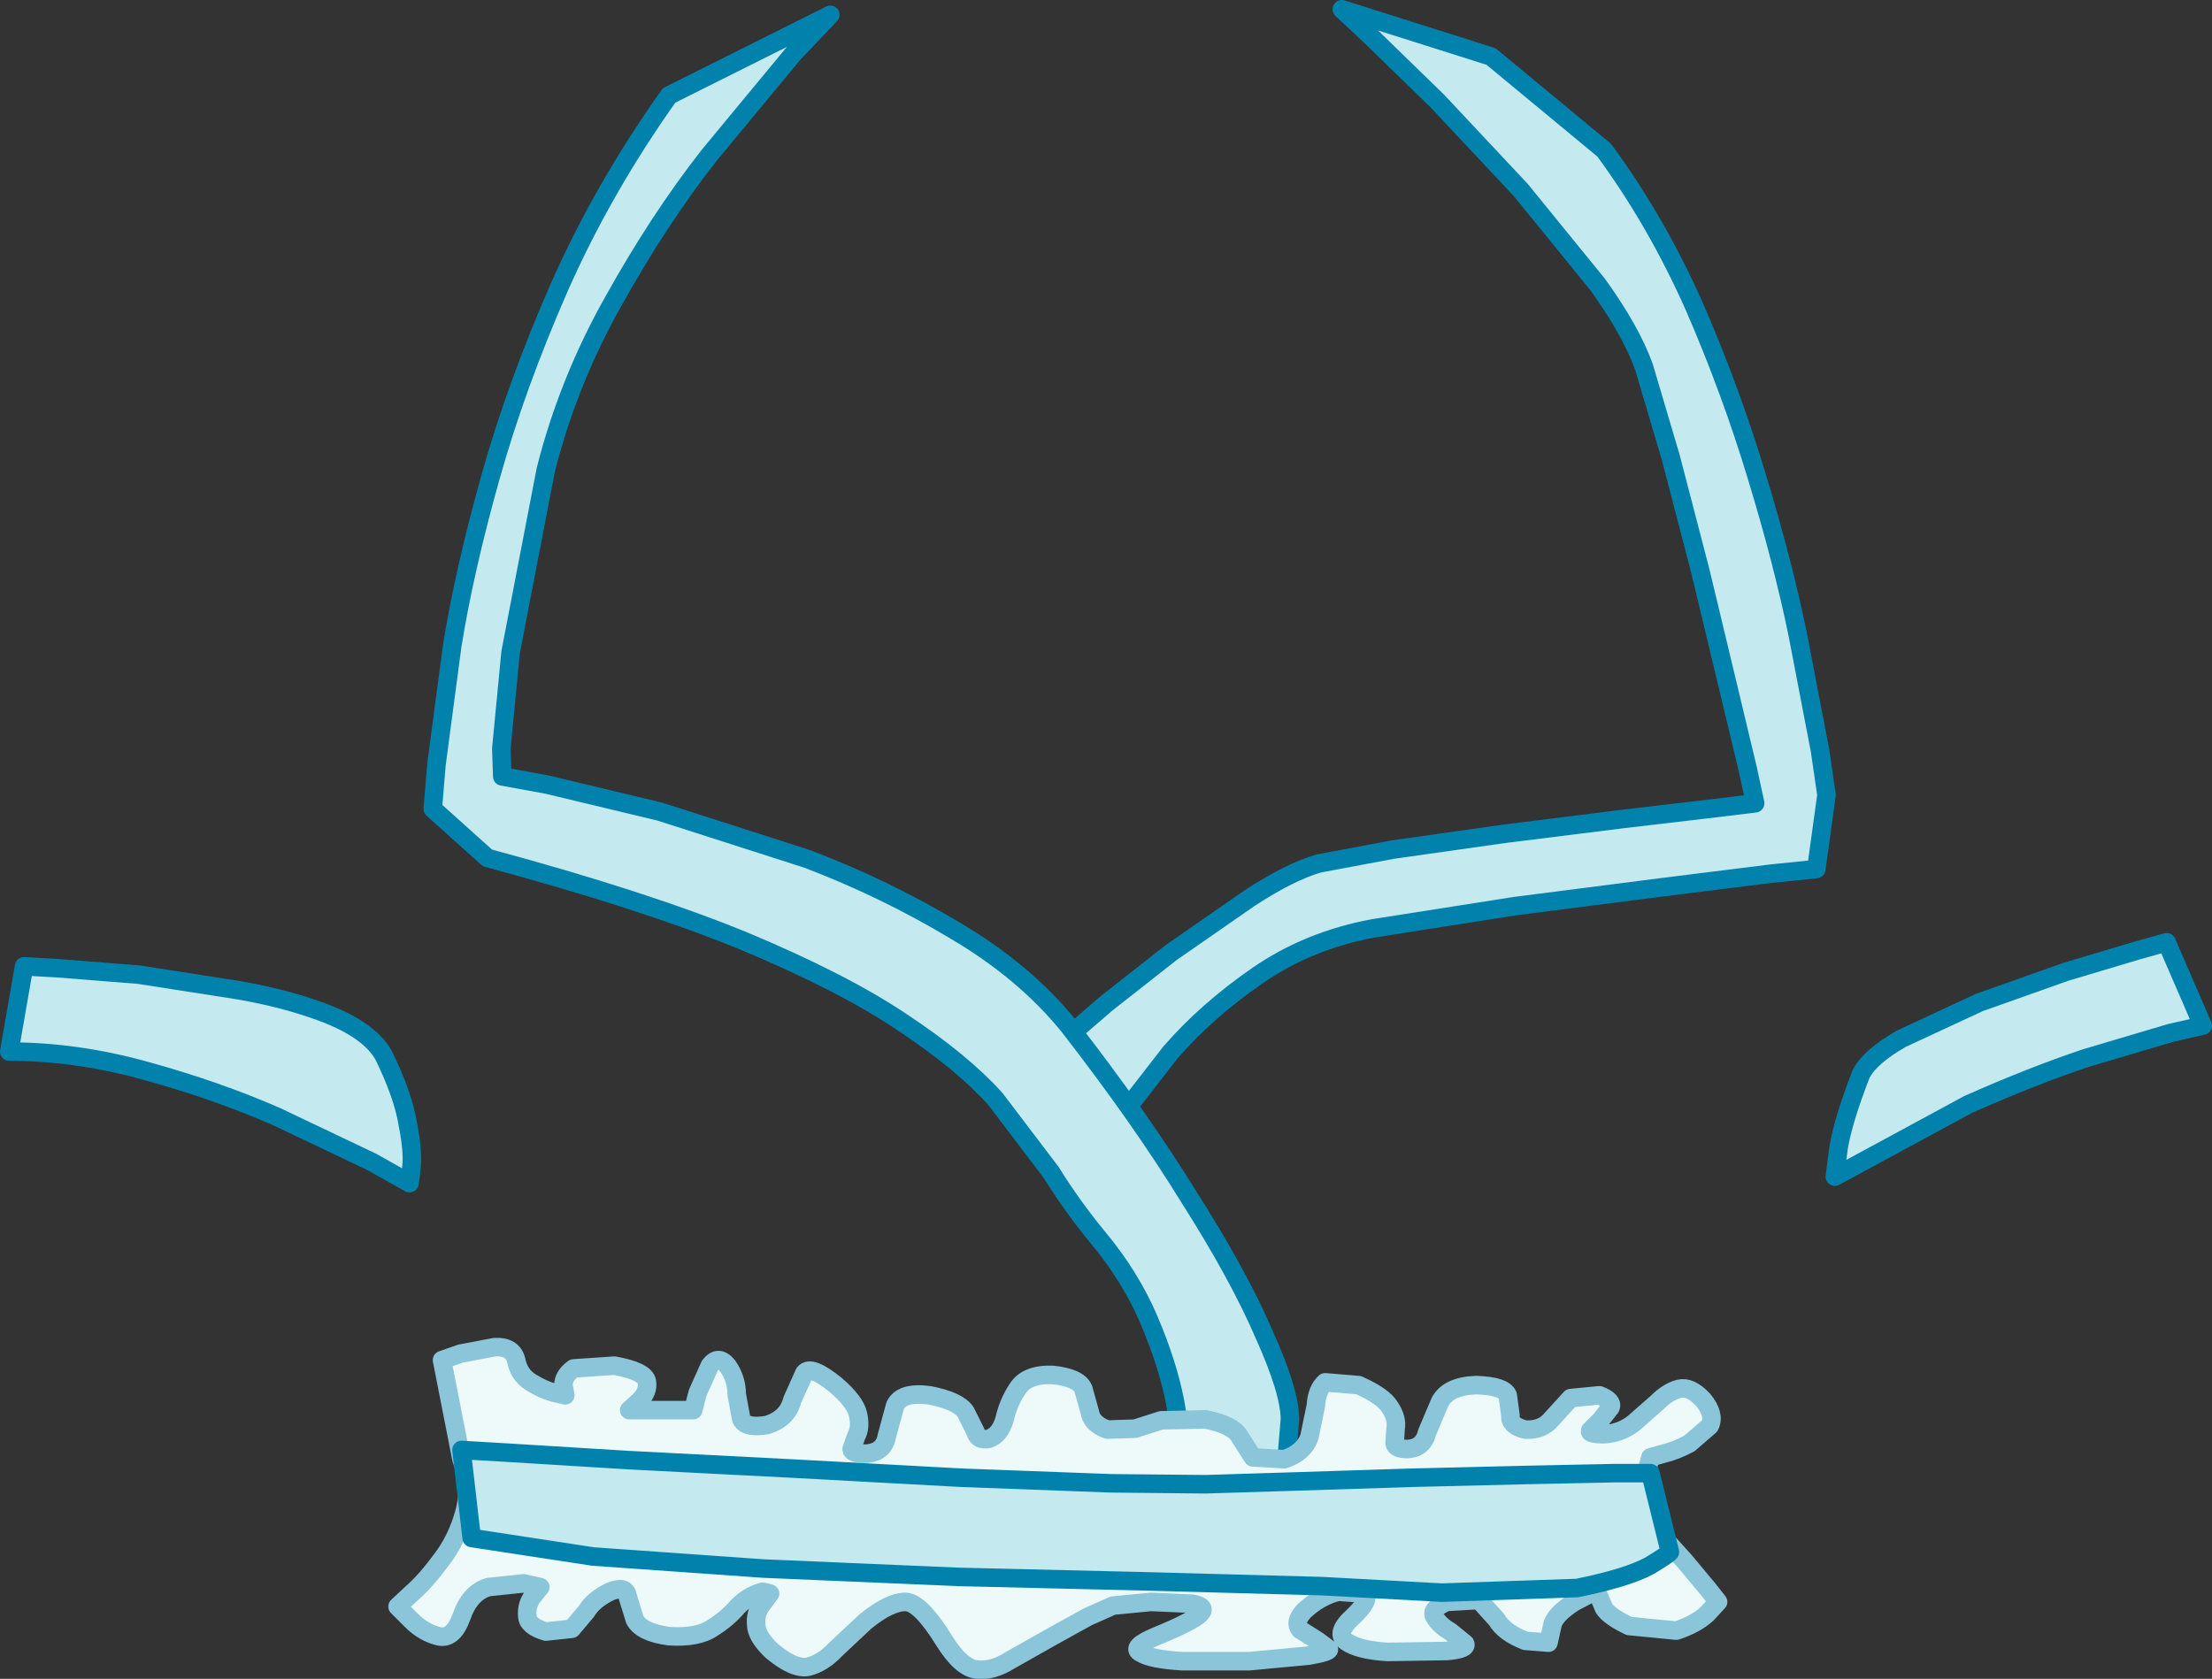 <?xml version="1.0" encoding="UTF-8" standalone="no"?>
<svg xmlns:xlink="http://www.w3.org/1999/xlink" height="90.6px" width="119.35px" xmlns="http://www.w3.org/2000/svg">
  <rect width="100%" height="100%" fill="#333333" stroke="none"/>
  <g transform="matrix(1.0, 0.0, 0.0, 1.0, 45.65, 173.55)">
    <path d="M51.35 -139.3 L52.55 -133.05 52.9 -130.65 52.35 -126.65 49.9 -126.4 43.9 -125.65 36.1 -124.65 28.45 -123.45 Q24.95 -122.8 22.2 -120.9 19.45 -119.0 17.5 -116.75 L14.55 -112.95 13.55 -111.25 10.65 -116.3 12.6 -118.15 14.05 -119.4 17.55 -122.15 21.8 -125.1 Q23.95 -126.5 25.5 -126.95 L29.5 -127.7 35.5 -128.55 41.9 -129.35 47.0 -129.95 49.05 -130.2 48.65 -132.05 47.55 -136.65 46.1 -142.7 44.5 -148.85 43.05 -153.75 Q42.35 -155.7 40.55 -158.2 L36.4 -163.3 31.9 -168.1 28.25 -171.65 26.75 -173.05 34.8 -170.5 40.9 -165.45 Q43.7 -161.65 45.75 -157.05 47.75 -152.45 49.15 -147.8 50.55 -143.2 51.35 -139.3" fill="#c4e9ee" fill-rule="evenodd" stroke="none"/>
    <path d="M51.35 -139.3 Q50.55 -143.2 49.15 -147.8 47.75 -152.45 45.75 -157.05 43.7 -161.65 40.9 -165.45 L34.8 -170.5 26.75 -173.05 28.25 -171.65 31.9 -168.1 36.4 -163.3 40.55 -158.2 Q42.35 -155.7 43.05 -153.75 L44.5 -148.85 46.1 -142.7 47.55 -136.65 48.65 -132.05 49.05 -130.2 47.0 -129.95 41.9 -129.35 35.5 -128.55 29.5 -127.7 25.5 -126.95 Q23.95 -126.5 21.8 -125.1 L17.55 -122.15 14.05 -119.4 12.6 -118.15 10.65 -116.3 13.55 -111.25 14.55 -112.95 17.5 -116.75 Q19.45 -119.0 22.2 -120.9 24.95 -122.8 28.45 -123.45 L36.1 -124.65 43.9 -125.65 49.9 -126.4 52.35 -126.65 52.9 -130.65 52.55 -133.05 51.35 -139.3 Z" fill="none" stroke="#0182ac" stroke-linecap="round" stroke-linejoin="round" stroke-width="1.0"/>
    <path d="M-9.55 -168.4 L-0.85 -172.75 -2.85 -170.65 -7.4 -165.15 Q-10.1 -161.7 -12.55 -157.3 -15.0 -152.95 -16.2 -148.2 L-18.1 -138.35 -18.6 -133.15 -18.55 -131.65 -16.1 -131.2 -10.05 -129.75 -2.1 -127.2 Q2.1 -125.6 5.85 -123.35 9.6 -121.15 12.0 -118.2 15.85 -113.25 18.5 -108.95 21.2 -104.7 22.55 -101.55 23.95 -98.45 23.95 -96.95 L23.7 -94.0 18.35 -93.2 18.3 -94.55 17.75 -97.9 Q17.35 -99.95 16.35 -102.3 15.35 -104.65 13.6 -106.75 12.2 -108.45 11.05 -110.3 L8.05 -114.25 Q6.25 -116.25 3.0 -118.4 -0.2 -120.55 -5.6 -122.8 -11.0 -125.0 -19.35 -127.25 L-22.3 -129.9 -22.1 -132.3 -21.25 -138.7 Q-20.6 -142.75 -19.2 -147.75 -17.8 -152.75 -15.45 -158.1 -13.1 -163.4 -9.55 -168.4" fill="#c4e9ee" fill-rule="evenodd" stroke="none"/>
    <path d="M-9.55 -168.4 L-0.85 -172.75 -2.85 -170.65 -7.4 -165.15 Q-10.1 -161.7 -12.55 -157.3 -15.0 -152.95 -16.2 -148.2 L-18.1 -138.35 -18.6 -133.15 -18.55 -131.65 -16.1 -131.2 -10.05 -129.75 -2.1 -127.2 Q2.1 -125.6 5.85 -123.35 9.6 -121.15 12.0 -118.2 15.85 -113.25 18.5 -108.95 21.2 -104.7 22.55 -101.55 23.95 -98.45 23.95 -96.95 L23.7 -94.0 18.35 -93.2 18.3 -94.55 17.75 -97.9 Q17.35 -99.95 16.35 -102.3 15.35 -104.65 13.6 -106.75 12.2 -108.45 11.05 -110.3 L8.05 -114.25 Q6.25 -116.25 3.0 -118.4 -0.2 -120.55 -5.6 -122.8 -11.0 -125.0 -19.35 -127.25 L-22.3 -129.9 -22.1 -132.3 -21.25 -138.7 Q-20.6 -142.75 -19.2 -147.75 -17.8 -152.75 -15.45 -158.1 -13.1 -163.4 -9.55 -168.4 Z" fill="none" stroke="#0182ac" stroke-linecap="round" stroke-linejoin="round" stroke-width="1.0"/>
    <path d="M-23.65 -112.9 Q-23.35 -111.4 -23.45 -110.55 L-23.55 -109.7 -25.6 -110.85 -30.75 -113.3 Q-33.95 -114.7 -37.75 -115.75 -41.5 -116.8 -45.15 -116.8 L-44.35 -121.4 -42.55 -121.3 -38.15 -120.95 -32.7 -120.1 Q-29.9 -119.6 -27.8 -118.75 -25.65 -117.85 -24.95 -116.6 -23.9 -114.45 -23.65 -112.9" fill="#c4e9ee" fill-rule="evenodd" stroke="none"/>
    <path d="M-23.65 -112.9 Q-23.35 -111.4 -23.45 -110.55 L-23.55 -109.7 -25.6 -110.85 -30.75 -113.3 Q-33.95 -114.7 -37.75 -115.75 -41.5 -116.8 -45.15 -116.8 L-44.35 -121.4 -42.55 -121.3 -38.15 -120.95 -32.7 -120.1 Q-29.9 -119.6 -27.8 -118.75 -25.65 -117.85 -24.95 -116.6 -23.9 -114.45 -23.65 -112.9 Z" fill="none" stroke="#0182ac" stroke-linecap="round" stroke-linejoin="round" stroke-width="1.0"/>
    <path d="M71.25 -122.7 L73.2 -118.2 71.45 -117.8 66.9 -116.45 Q64.05 -115.5 60.55 -113.95 L53.35 -110.05 53.55 -111.6 Q53.8 -113.1 54.75 -115.55 55.2 -116.5 56.95 -117.5 L61.15 -119.45 65.8 -121.1 69.65 -122.25 71.25 -122.7" fill="#c4e9ee" fill-rule="evenodd" stroke="none"/>
    <path d="M71.25 -122.7 L73.2 -118.2 71.45 -117.8 66.9 -116.45 Q64.05 -115.5 60.55 -113.95 L53.35 -110.05 53.55 -111.6 Q53.8 -113.1 54.75 -115.55 55.2 -116.5 56.95 -117.5 L61.15 -119.45 65.8 -121.1 69.65 -122.25 71.25 -122.7 Z" fill="none" stroke="#0182ac" stroke-linecap="round" stroke-linejoin="round" stroke-width="1.0"/>
    <path d="M46.6 -96.6 L45.5 -95.65 Q44.75 -95.25 44.1 -95.1 L43.4 -94.9 43.2 -94.15 Q43.05 -93.4 43.15 -92.45 43.2 -91.55 43.85 -90.85 L45.25 -89.3 46.5 -87.8 47.05 -87.1 46.45 -86.45 Q45.85 -85.9 44.8 -85.55 L42.25 -85.8 Q41.2 -86.3 40.9 -86.75 L40.6 -87.45 40.35 -87.65 39.3 -87.1 Q38.2 -86.4 38.1 -85.8 L37.9 -84.9 36.65 -85.0 Q35.5 -85.45 35.1 -86.15 L34.15 -87.2 32.4 -87.1 Q31.5 -86.7 31.75 -86.3 32.0 -85.85 32.6 -85.5 L33.4 -84.85 Q33.55 -84.55 32.4 -84.45 L29.2 -84.4 Q27.65 -84.5 27.0 -84.95 26.35 -85.4 27.35 -86.3 28.35 -87.25 27.95 -87.55 L26.55 -87.65 Q25.55 -87.4 24.7 -86.6 24.15 -86.0 24.5 -85.6 L25.45 -85.0 26.05 -84.55 Q26.1 -84.4 24.95 -84.2 L21.75 -83.9 18.15 -83.9 Q16.45 -84.0 15.9 -84.35 15.3 -84.65 16.75 -85.25 18.7 -86.05 19.1 -86.45 19.5 -86.85 18.7 -87.0 L16.45 -87.1 14.4 -86.9 13.05 -86.3 11.15 -85.25 8.85 -83.95 Q7.9 -83.35 7.05 -83.45 6.2 -83.55 5.3 -85.0 4.0 -87.1 3.2 -87.1 2.35 -87.1 1.05 -86.05 L-0.55 -84.55 Q-1.25 -83.8 -2.05 -83.6 -2.8 -83.45 -4.0 -84.45 -4.85 -85.25 -4.85 -85.9 -4.9 -86.5 -4.55 -86.95 L-4.1 -87.55 -4.5 -87.65 Q-5.25 -87.45 -5.85 -86.85 -6.4 -86.2 -7.2 -85.7 -8.0 -85.15 -9.55 -85.25 -11.05 -85.45 -11.4 -86.15 L-11.8 -87.45 Q-11.9 -88.0 -12.75 -87.65 -13.65 -87.2 -14.0 -86.6 L-14.8 -85.65 -16.2 -85.5 Q-17.2 -85.8 -17.2 -86.35 -17.25 -86.95 -16.9 -87.4 L-16.5 -87.9 -17.4 -88.1 -19.3 -87.9 Q-20.3 -87.6 -20.75 -86.3 -21.2 -85.05 -22.0 -85.25 -22.8 -85.45 -23.45 -86.1 L-24.2 -86.85 -23.45 -87.55 Q-22.7 -88.2 -21.85 -89.35 -21.0 -90.45 -20.6 -91.9 -20.2 -93.3 -20.75 -94.8 L-21.8 -100.15 -20.8 -100.5 -18.95 -100.85 Q-18.0 -100.9 -17.8 -100.15 -17.65 -99.35 -17.0 -98.95 -16.35 -98.55 -15.8 -98.4 L-15.15 -98.25 -15.25 -98.8 Q-15.25 -99.3 -14.7 -99.7 L-12.5 -99.85 Q-10.85 -99.55 -10.75 -99.0 -10.65 -98.45 -11.15 -97.95 L-11.7 -97.45 -8.25 -97.45 -8.0 -98.4 -7.35 -99.85 Q-6.9 -100.45 -6.4 -99.85 -5.9 -99.15 -5.9 -98.3 L-5.65 -96.95 Q-5.4 -96.45 -4.25 -96.65 -3.15 -97.0 -2.9 -98.0 L-2.25 -99.45 Q-1.9 -99.9 -0.55 -98.8 0.5 -97.9 0.65 -97.2 0.8 -96.5 0.55 -96.05 L0.3 -95.35 Q0.3 -95.1 1.05 -95.1 2.05 -95.15 2.2 -96.05 L2.65 -97.7 Q3.0 -98.45 4.5 -98.25 6.05 -97.95 6.45 -97.35 L7.0 -96.25 Q7.1 -95.8 7.7 -95.9 8.3 -96.1 8.55 -96.95 8.75 -97.85 9.25 -98.6 9.75 -99.4 11.15 -99.35 12.55 -99.2 12.8 -98.6 L13.15 -97.35 Q13.25 -96.7 14.1 -96.4 L15.6 -96.45 17.0 -96.9 19.4 -96.95 Q20.9 -96.65 21.25 -96.0 L21.95 -94.9 23.65 -94.8 Q24.7 -95.15 25.0 -96.0 L25.35 -97.7 Q25.4 -98.55 25.85 -98.95 L27.65 -98.8 Q29.0 -98.2 29.35 -97.6 29.75 -97.0 29.65 -96.45 L29.6 -95.65 Q29.65 -95.35 30.3 -95.35 31.15 -95.4 31.35 -96.25 L32.05 -97.9 Q32.5 -98.75 34.0 -98.8 35.5 -98.75 35.7 -98.25 L35.85 -97.15 Q35.8 -96.6 36.65 -96.4 37.55 -96.35 38.05 -96.95 L39.1 -98.1 40.65 -98.25 Q41.4 -97.95 41.25 -97.6 L40.7 -96.9 40.15 -96.35 Q40.05 -96.15 40.9 -96.15 41.8 -96.2 42.5 -96.75 L43.75 -97.85 Q44.35 -98.45 44.95 -98.6 45.55 -98.75 46.25 -98.0 46.9 -97.2 46.6 -96.6" fill="#eef9fa" fill-rule="evenodd" stroke="none"/>
    <path d="M46.6 -96.6 L45.5 -95.65 Q44.75 -95.25 44.1 -95.1 L43.4 -94.9 43.2 -94.15 Q43.05 -93.4 43.15 -92.45 43.2 -91.55 43.85 -90.85 L45.25 -89.3 46.5 -87.8 47.05 -87.1 46.45 -86.45 Q45.85 -85.9 44.8 -85.55 L42.25 -85.8 Q41.2 -86.3 40.9 -86.75 L40.6 -87.45 40.35 -87.65 39.3 -87.1 Q38.2 -86.4 38.1 -85.8 L37.9 -84.9 36.65 -85.0 Q35.5 -85.45 35.1 -86.15 L34.15 -87.2 32.4 -87.1 Q31.5 -86.7 31.75 -86.3 32.0 -85.85 32.6 -85.5 L33.4 -84.85 Q33.55 -84.55 32.4 -84.45 L29.2 -84.4 Q27.65 -84.5 27.0 -84.95 26.35 -85.4 27.35 -86.3 28.35 -87.25 27.95 -87.55 L26.55 -87.65 Q25.55 -87.4 24.7 -86.6 24.15 -86.0 24.5 -85.6 L25.45 -85.0 26.05 -84.55 Q26.1 -84.4 24.95 -84.2 L21.75 -83.9 18.15 -83.9 Q16.45 -84.0 15.9 -84.35 15.3 -84.65 16.75 -85.25 18.7 -86.05 19.1 -86.45 19.5 -86.85 18.7 -87.0 L16.45 -87.1 14.4 -86.9 13.05 -86.3 11.15 -85.25 8.85 -83.95 Q7.9 -83.35 7.05 -83.45 6.2 -83.55 5.3 -85.0 4.0 -87.1 3.2 -87.1 2.35 -87.1 1.05 -86.05 L-0.55 -84.55 Q-1.25 -83.8 -2.05 -83.6 -2.8 -83.45 -4.0 -84.45 -4.85 -85.25 -4.85 -85.9 -4.9 -86.5 -4.55 -86.95 L-4.1 -87.55 -4.5 -87.65 Q-5.25 -87.45 -5.85 -86.85 -6.4 -86.2 -7.2 -85.7 -8.0 -85.15 -9.55 -85.25 -11.05 -85.45 -11.4 -86.15 L-11.8 -87.45 Q-11.9 -88.0 -12.75 -87.65 -13.65 -87.2 -14.0 -86.6 L-14.8 -85.65 -16.2 -85.5 Q-17.2 -85.8 -17.2 -86.35 -17.25 -86.95 -16.9 -87.4 L-16.5 -87.9 -17.4 -88.1 -19.3 -87.9 Q-20.3 -87.6 -20.75 -86.3 -21.2 -85.05 -22.0 -85.25 -22.8 -85.45 -23.45 -86.1 L-24.2 -86.85 -23.45 -87.55 Q-22.7 -88.2 -21.85 -89.35 -21.0 -90.45 -20.6 -91.9 -20.2 -93.3 -20.75 -94.8 L-21.8 -100.15 -20.8 -100.5 -18.95 -100.85 Q-18.0 -100.9 -17.8 -100.15 -17.65 -99.35 -17.0 -98.95 -16.35 -98.55 -15.8 -98.4 L-15.15 -98.25 -15.25 -98.8 Q-15.25 -99.3 -14.7 -99.7 L-12.5 -99.85 Q-10.85 -99.55 -10.75 -99.0 -10.65 -98.45 -11.15 -97.95 L-11.7 -97.45 -8.25 -97.45 -8.0 -98.4 -7.35 -99.85 Q-6.9 -100.45 -6.4 -99.85 -5.9 -99.15 -5.9 -98.3 L-5.65 -96.95 Q-5.4 -96.45 -4.25 -96.65 -3.15 -97.0 -2.9 -98.0 L-2.25 -99.45 Q-1.9 -99.9 -0.55 -98.8 0.5 -97.9 0.65 -97.2 0.8 -96.5 0.55 -96.05 L0.3 -95.35 Q0.3 -95.1 1.05 -95.1 2.05 -95.15 2.2 -96.05 L2.65 -97.7 Q3.0 -98.45 4.5 -98.25 6.05 -97.95 6.45 -97.35 L7.0 -96.25 Q7.1 -95.8 7.7 -95.9 8.3 -96.1 8.55 -96.95 8.75 -97.85 9.25 -98.6 9.75 -99.4 11.15 -99.35 12.55 -99.2 12.8 -98.6 L13.15 -97.35 Q13.25 -96.7 14.1 -96.4 L15.6 -96.45 17.0 -96.9 19.4 -96.95 Q20.9 -96.65 21.25 -96.0 L21.95 -94.9 23.65 -94.8 Q24.7 -95.15 25.0 -96.0 L25.35 -97.7 Q25.4 -98.55 25.85 -98.95 L27.65 -98.8 Q29.0 -98.2 29.35 -97.6 29.75 -97.0 29.65 -96.45 L29.6 -95.65 Q29.65 -95.35 30.3 -95.35 31.15 -95.4 31.35 -96.25 L32.05 -97.9 Q32.5 -98.75 34.0 -98.8 35.5 -98.75 35.7 -98.25 L35.85 -97.15 Q35.8 -96.6 36.65 -96.4 37.55 -96.35 38.05 -96.95 L39.1 -98.1 40.65 -98.25 Q41.4 -97.95 41.25 -97.6 L40.7 -96.9 40.15 -96.35 Q40.05 -96.15 40.9 -96.15 41.8 -96.2 42.5 -96.75 L43.75 -97.85 Q44.35 -98.45 44.95 -98.6 45.55 -98.75 46.25 -98.0 46.9 -97.2 46.6 -96.6 Z" fill="none" stroke="#8ac5d9" stroke-linecap="round" stroke-linejoin="round" stroke-width="1.0"/>
    <path d="M43.4 -94.05 L44.45 -89.8 Q44.5 -89.75 43.35 -89.05 42.15 -88.4 39.45 -87.85 L32.15 -87.6 25.7 -87.95 16.55 -88.2 6.05 -88.45 -4.45 -88.9 -13.65 -89.55 -20.2 -90.55 -20.75 -95.3 -18.2 -95.15 -11.7 -94.75 -2.95 -94.3 6.25 -93.8 14.3 -93.5 19.4 -93.45 24.25 -93.6 30.5 -93.8 36.7 -93.95 41.5 -94.05 43.4 -94.05" fill="#c4e9ee" fill-rule="evenodd" stroke="none"/>
    <path d="M43.4 -94.05 L44.45 -89.8 Q44.5 -89.75 43.35 -89.05 42.15 -88.4 39.45 -87.85 L32.15 -87.6 25.7 -87.95 16.55 -88.2 6.05 -88.45 -4.45 -88.9 -13.65 -89.55 -20.2 -90.55 -20.75 -95.3 -18.2 -95.15 -11.7 -94.75 -2.95 -94.3 6.25 -93.8 14.3 -93.5 19.4 -93.45 24.25 -93.6 30.5 -93.8 36.7 -93.95 41.5 -94.05 43.4 -94.05 Z" fill="none" stroke="#0182ac" stroke-linecap="round" stroke-linejoin="round" stroke-width="1.0"/>
  </g>
</svg>
